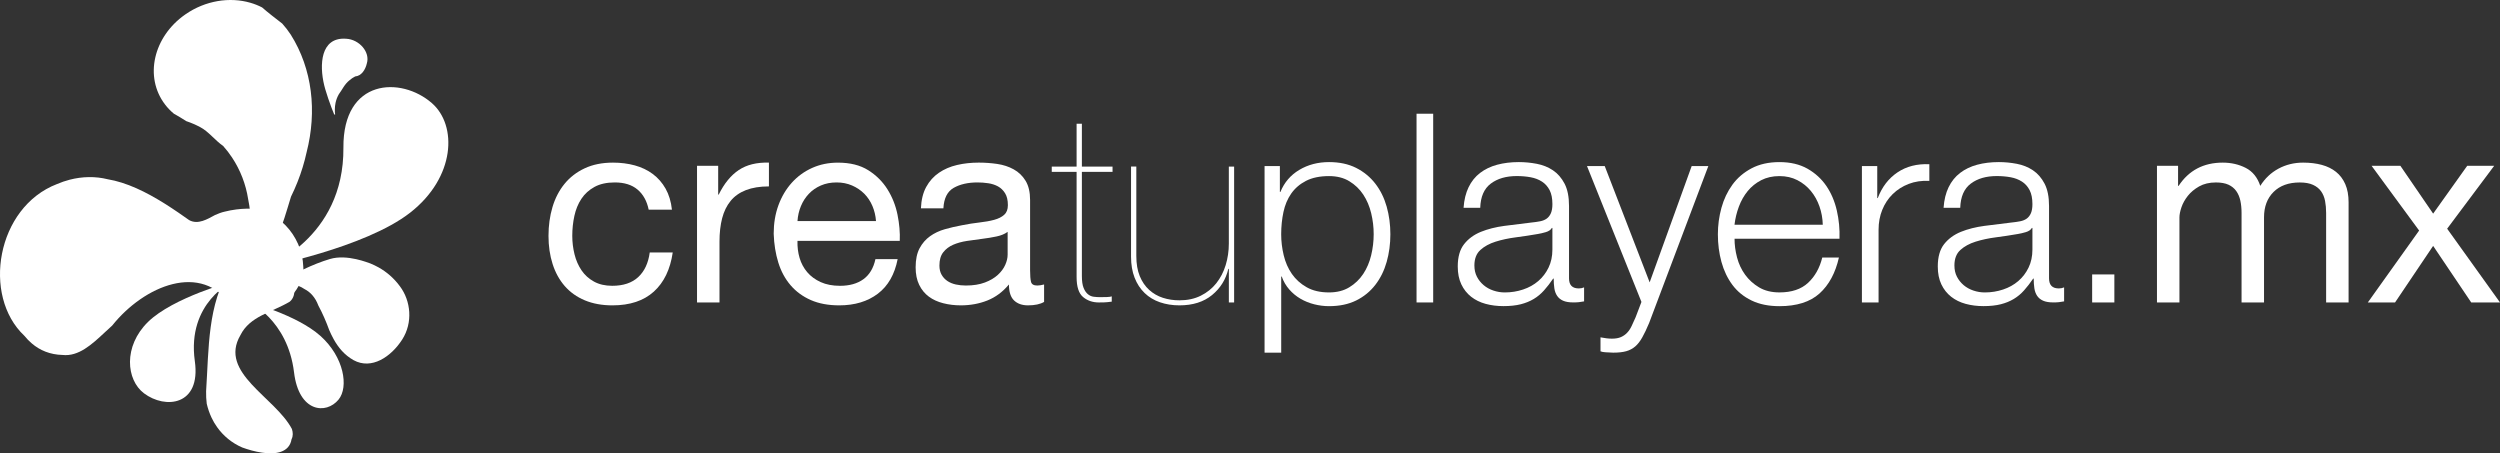 <?xml version="1.0" encoding="utf-8"?>
<!-- Generator: Adobe Illustrator 16.0.0, SVG Export Plug-In . SVG Version: 6.00 Build 0)  -->
<!DOCTYPE svg PUBLIC "-//W3C//DTD SVG 1.1//EN" "http://www.w3.org/Graphics/SVG/1.1/DTD/svg11.dtd">
<svg version="1.1" id="Capa_1" xmlns="http://www.w3.org/2000/svg" xmlns:xlink="http://www.w3.org/1999/xlink" x="0px" y="0px"
	 width="249.896px" height="45.313px" viewBox="0 0 249.896 45.313" enable-background="new 0 0 249.896 45.313"
	 xml:space="preserve">
<rect x="0" y="0" width="249.896" height="45.313" fill="#333333" stroke="none"/>
<path fill="#FFFFFF" d="M23.15,30.592c-2.979-4.44-8.727-2.062-11.937,1.952c-0.251,0.227-0.503,0.459-0.757,0.696
	c-1.271,1.188-2.608,2.42-4.208,2.241c-1.237-0.032-2.253-0.454-3.063-1.147c-0.272-0.228-0.519-0.486-0.75-0.77
	c-4.258-4.003-2.784-12.843,3.264-15.166c0.412-0.178,0.833-0.321,1.256-0.432c1.275-0.33,2.584-0.354,3.809-0.049
	c0.467,0.078,0.935,0.194,1.401,0.341c1.94,0.611,3.864,1.761,5.672,2.997c0.361,0.246,0.717,0.497,1.07,0.746
	c0.885,0.489,1.838-0.103,2.592-0.51c0.315-0.139,0.633-0.264,0.95-0.333c0.384-0.1,0.776-0.171,1.17-0.222
	c0.328-0.042,0.657-0.067,0.986-0.076c3.032-0.113,5.604,2.661,5.711,5.79c0.122,1.29-0.67,2.521-1.762,3.538
	C28.271,30.462,24.875,32.131,23.15,30.592"/>
<path fill="#FFFFFF" d="M25.717,29.595c1.419-0.933,3.24-1.721,4.715-0.703c0.296,0.152,0.566,0.354,0.799,0.627
	c0.235,0.27,0.435,0.604,0.59,1.02c0.211,0.391,0.405,0.791,0.586,1.202c0.182,0.413,0.349,0.834,0.504,1.26
	c0.135,0.312,0.278,0.607,0.436,0.894c0.471,0.853,1.087,1.595,1.995,2.106c1.813,0.992,3.757-0.35,4.855-2.052
	c1.099-1.706,0.866-3.881-0.218-5.327c-0.602-0.821-1.331-1.442-2.141-1.896c-0.269-0.149-0.547-0.282-0.836-0.399
	c-0.143-0.033-2.289-0.953-4.02-0.438C29.539,26.905,25.414,29.744,25.717,29.595"/>
<path fill="#FFFFFF" d="M28.21,2.355c-0.72-0.557-1.422-1.093-2.011-1.612c-0.373-0.194-0.769-0.351-1.179-0.469
	c-2.051-0.593-4.483-0.231-6.492,1.165c-3.213,2.233-4.124,6.262-2.034,9.003c0.258,0.342,0.556,0.647,0.879,0.918
	c0.413,0.229,0.831,0.483,1.252,0.752c0.489,0.163,0.949,0.363,1.385,0.595c0.83,0.431,1.461,1.303,2.293,1.881
	c0.328,0.366,0.63,0.758,0.9,1.169c0.817,1.236,1.37,2.655,1.602,4.155c0.092,0.438,0.158,0.881,0.2,1.327
	c0.165,1.781-0.099,3.619-0.945,5.362c2.993-0.602,3.926-3.293,4.664-5.747c0.124-0.41,0.241-0.812,0.364-1.196
	c0.474-0.965,0.864-1.948,1.167-2.94c0.152-0.497,0.283-0.996,0.392-1.496c1.047-4.089,0.584-8.323-1.587-11.764
	C28.803,3.067,28.52,2.698,28.21,2.355"/>
<path fill="#FFFFFF" d="M33.41,11.451c-0.148-0.359-0.381-0.942-0.606-1.615c-0.062-0.187-0.123-0.376-0.181-0.571
	C31.981,7.39,31.8,4.498,33.676,3.954c0.268-0.078,0.577-0.108,0.933-0.081c1.288,0.068,2.417,1.322,2.058,2.474
	c-0.139,0.604-0.521,1.241-1.164,1.294c-0.212,0.107-0.399,0.236-0.567,0.383c-0.51,0.401-0.729,0.951-1.067,1.396
	c-0.164,0.286-0.265,0.573-0.326,0.851c-0.099,0.461-0.079,0.891-0.043,1.18"/>
<path fill="#FFFFFF" d="M34.327,14.76c-0.056-6.918,5.756-7.145,8.843-4.452c2.558,2.232,2.355,7.418-2.171,10.95
	c-4.525,3.534-14.473,5.446-14.473,5.446S34.399,23.91,34.327,14.76"/>
<path fill="#FFFFFF" d="M19.476,36.106c0.623,4.449-2.95,4.817-5.087,3.205c-1.77-1.338-2.088-4.685,0.408-7.133
	c2.496-2.447,8.482-4.062,8.482-4.062S18.65,30.217,19.476,36.106"/>
<path fill="#FFFFFF" d="M29.393,37.227c0.483,4.005,3.21,4.227,4.449,2.714c1.03-1.252,0.552-4.255-1.818-6.369
	c-2.37-2.116-7.15-3.379-7.15-3.379S28.752,31.934,29.393,37.227"/>
<path fill="#FFFFFF" d="M20.602,39.105c0.283-4.321,0.135-8.646,2.399-12.264c0.158-0.313,0.383-0.561,0.658-0.743
	c1.1-0.73,2.987-0.443,4.292,0.468c0.326,0.226,0.617,0.494,0.846,0.793c0.631,0.924,0.937,2.145,0.164,2.798
	c-1.822,1.078-4,1.455-4.932,3.352c-2.196,3.757,3.466,6.181,5.15,9.371c0.108,0.336,0.132,0.703-0.035,1.022
	c-0.109,0.67-0.509,1.056-1.048,1.251c-1.079,0.389-2.716,0.002-3.88-0.423c-1.024-0.439-1.89-1.154-2.519-2.04
	c-0.21-0.297-0.395-0.609-0.55-0.939c-0.206-0.438-0.368-0.906-0.482-1.396C20.613,39.954,20.595,39.537,20.602,39.105"/>
<path fill="#FFFFFF" d="M63.729,18.95c-0.564-0.476-1.321-0.714-2.272-0.714c-0.81,0-1.489,0.15-2.034,0.449
	c-0.546,0.3-0.982,0.696-1.308,1.189c-0.326,0.493-0.56,1.062-0.7,1.704c-0.141,0.644-0.211,1.308-0.211,1.996
	c0,0.634,0.075,1.251,0.225,1.85c0.149,0.599,0.383,1.132,0.7,1.599c0.317,0.468,0.731,0.841,1.242,1.123
	c0.511,0.281,1.119,0.422,1.823,0.422c1.11,0,1.977-0.29,2.603-0.871c0.625-0.581,1.008-1.399,1.149-2.458h2.299
	c-0.247,1.691-0.876,2.995-1.889,3.911s-2.391,1.374-4.135,1.374c-1.04,0-1.959-0.168-2.761-0.502
	c-0.802-0.335-1.471-0.811-2.008-1.426c-0.538-0.618-0.942-1.354-1.215-2.208c-0.273-0.854-0.41-1.791-0.41-2.812
	s0.132-1.979,0.396-2.868c0.264-0.889,0.665-1.664,1.202-2.325c0.537-0.66,1.211-1.18,2.021-1.559
	c0.81-0.379,1.753-0.568,2.828-0.568c0.775,0,1.501,0.093,2.18,0.277c0.678,0.186,1.277,0.472,1.797,0.859
	c0.519,0.388,0.946,0.876,1.281,1.466c0.334,0.591,0.546,1.291,0.634,2.101h-2.325C64.663,20.095,64.293,19.426,63.729,18.95"/>
<path fill="#FFFFFF" d="M71.788,16.572v2.88h0.053c0.546-1.109,1.215-1.929,2.008-2.457c0.792-0.528,1.796-0.775,3.012-0.74v2.378
	c-0.898,0-1.665,0.124-2.299,0.37c-0.634,0.247-1.146,0.607-1.533,1.083c-0.388,0.476-0.669,1.053-0.845,1.731
	s-0.265,1.457-0.265,2.338v6.076h-2.246v-13.66H71.788z"/>
<path fill="#FFFFFF" d="M87.746,29.36c-1.021,0.773-2.308,1.163-3.857,1.163c-1.092,0-2.039-0.178-2.84-0.529
	c-0.802-0.353-1.476-0.845-2.021-1.479c-0.546-0.635-0.956-1.391-1.229-2.271c-0.273-0.88-0.427-1.84-0.462-2.88
	c0-1.039,0.159-1.99,0.476-2.854c0.317-0.862,0.762-1.611,1.334-2.246c0.572-0.634,1.25-1.127,2.034-1.479
	c0.784-0.352,1.643-0.528,2.576-0.528c1.216,0,2.224,0.251,3.025,0.753c0.801,0.502,1.444,1.141,1.929,1.916
	c0.484,0.775,0.819,1.621,1.004,2.536c0.185,0.916,0.26,1.788,0.225,2.616H79.714c-0.018,0.598,0.053,1.167,0.211,1.704
	c0.158,0.537,0.414,1.013,0.766,1.427s0.802,0.744,1.348,0.991c0.546,0.246,1.189,0.369,1.929,0.369c0.951,0,1.731-0.221,2.338-0.66
	c0.608-0.441,1.008-1.11,1.202-2.008h2.22C89.428,27.431,88.768,28.586,87.746,29.36 M87.205,20.588
	c-0.203-0.476-0.476-0.885-0.819-1.229c-0.344-0.343-0.749-0.616-1.216-0.818c-0.467-0.203-0.982-0.305-1.545-0.305
	c-0.582,0-1.105,0.102-1.572,0.305c-0.467,0.202-0.868,0.479-1.202,0.832c-0.335,0.353-0.599,0.762-0.792,1.229
	c-0.194,0.467-0.309,0.965-0.344,1.493h7.848C87.526,21.566,87.407,21.063,87.205,20.588"/>
<path fill="#FFFFFF" d="M104.366,30.179c-0.388,0.229-0.925,0.344-1.612,0.344c-0.582,0-1.044-0.163-1.387-0.488
	s-0.515-0.858-0.515-1.6c-0.617,0.74-1.334,1.273-2.153,1.6c-0.819,0.325-1.705,0.488-2.656,0.488c-0.617,0-1.202-0.07-1.757-0.212
	c-0.555-0.141-1.035-0.359-1.44-0.66c-0.406-0.3-0.727-0.69-0.964-1.176c-0.237-0.484-0.357-1.07-0.357-1.757
	c0-0.775,0.132-1.409,0.396-1.903c0.264-0.491,0.612-0.894,1.043-1.202c0.432-0.308,0.925-0.541,1.48-0.7
	c0.555-0.158,1.123-0.29,1.704-0.396c0.616-0.123,1.202-0.216,1.757-0.278c0.555-0.062,1.044-0.149,1.467-0.264
	c0.422-0.114,0.757-0.281,1.004-0.502c0.247-0.221,0.37-0.542,0.37-0.965c0-0.493-0.092-0.889-0.277-1.188s-0.423-0.528-0.713-0.688
	c-0.291-0.158-0.617-0.264-0.978-0.316c-0.361-0.054-0.718-0.08-1.07-0.08c-0.951,0-1.744,0.182-2.378,0.542
	c-0.634,0.361-0.978,1.044-1.03,2.048h-2.246c0.035-0.846,0.211-1.559,0.529-2.141c0.317-0.581,0.74-1.052,1.268-1.413
	c0.528-0.361,1.132-0.621,1.81-0.779c0.678-0.159,1.404-0.238,2.18-0.238c0.616,0,1.229,0.044,1.836,0.132
	c0.607,0.089,1.158,0.269,1.651,0.541s0.889,0.654,1.189,1.146c0.299,0.492,0.449,1.134,0.449,1.925v7.014
	c0,0.527,0.03,0.913,0.092,1.159s0.269,0.369,0.621,0.369c0.193,0,0.423-0.035,0.687-0.105V30.179z M100.719,23.177
	c-0.282,0.211-0.652,0.363-1.109,0.46c-0.458,0.097-0.938,0.176-1.44,0.237c-0.502,0.062-1.008,0.131-1.519,0.21
	c-0.511,0.079-0.969,0.206-1.374,0.381c-0.405,0.176-0.736,0.425-0.991,0.75c-0.256,0.324-0.383,0.767-0.383,1.327
	c0,0.368,0.075,0.68,0.225,0.934c0.149,0.255,0.344,0.46,0.582,0.618c0.238,0.157,0.515,0.271,0.832,0.342
	c0.317,0.07,0.651,0.104,1.004,0.104c0.74,0,1.374-0.102,1.903-0.303c0.528-0.2,0.959-0.455,1.294-0.763
	c0.334-0.307,0.582-0.64,0.74-0.999c0.159-0.358,0.238-0.697,0.238-1.013v-2.286H100.719z"/>
<path fill="#FFFFFF" d="M108.143,27.59c0,0.513,0.057,0.907,0.172,1.188c0.114,0.283,0.26,0.494,0.436,0.634
	c0.176,0.144,0.37,0.227,0.581,0.251c0.211,0.027,0.423,0.04,0.634,0.04c0.264,0,0.502-0.004,0.713-0.013s0.361-0.031,0.449-0.066
	v0.528c-0.159,0.018-0.313,0.036-0.462,0.053c-0.15,0.02-0.427,0.027-0.832,0.027c-0.617,0-1.141-0.182-1.572-0.542
	c-0.432-0.361-0.647-1.026-0.647-1.995V17.178h-2.483v-0.527h2.483v-4.281h0.528v4.281h3.065v0.527h-3.065V27.59z"/>
<path fill="#FFFFFF" d="M122.834,30.232v-3.355h-0.053c-0.247,1.057-0.789,1.929-1.625,2.615c-0.837,0.688-1.925,1.031-3.263,1.031
	c-0.705,0-1.352-0.104-1.942-0.307c-0.591-0.201-1.101-0.509-1.533-0.923c-0.432-0.415-0.766-0.925-1.004-1.533
	c-0.238-0.606-0.357-1.308-0.357-2.101v-9.01h0.528v8.931c0,0.793,0.115,1.466,0.344,2.021c0.229,0.556,0.542,1.014,0.938,1.374
	s0.854,0.625,1.374,0.793c0.519,0.167,1.07,0.251,1.651,0.251c0.81,0,1.523-0.153,2.14-0.463c0.616-0.308,1.131-0.722,1.546-1.241
	c0.414-0.521,0.727-1.122,0.938-1.812c0.211-0.686,0.317-1.408,0.317-2.167V16.65h0.528v13.582L122.834,30.232L122.834,30.232z"/>
<path fill="#FFFFFF" d="M127.934,16.598v2.589h0.054c0.387-0.951,1.017-1.687,1.888-2.206c0.872-0.52,1.864-0.779,2.975-0.779
	c1.039,0,1.94,0.194,2.708,0.581c0.767,0.388,1.403,0.912,1.915,1.572c0.512,0.661,0.89,1.427,1.137,2.299
	c0.246,0.872,0.369,1.793,0.369,2.761c0,0.969-0.123,1.89-0.369,2.762c-0.247,0.871-0.625,1.639-1.137,2.299
	s-1.148,1.181-1.915,1.56c-0.768,0.379-1.669,0.567-2.708,0.567c-0.494,0-0.987-0.062-1.48-0.186
	c-0.492-0.124-0.951-0.308-1.373-0.555c-0.424-0.246-0.798-0.556-1.123-0.926c-0.326-0.369-0.578-0.801-0.754-1.295h-0.053v7.61
	h-1.664V16.598H127.934z M137.062,21.314c-0.167-0.695-0.433-1.316-0.792-1.862c-0.361-0.546-0.824-0.991-1.389-1.334
	c-0.562-0.344-1.24-0.516-2.033-0.516c-0.916,0-1.684,0.158-2.3,0.476c-0.616,0.317-1.108,0.74-1.479,1.269
	c-0.369,0.528-0.629,1.146-0.779,1.85c-0.148,0.704-0.225,1.444-0.225,2.219c0,0.705,0.084,1.405,0.252,2.101
	c0.166,0.695,0.438,1.317,0.817,1.862c0.38,0.546,0.872,0.992,1.48,1.334c0.607,0.345,1.352,0.517,2.232,0.517
	c0.793,0,1.471-0.172,2.033-0.517c0.563-0.342,1.026-0.788,1.389-1.334c0.359-0.545,0.625-1.167,0.792-1.862
	c0.167-0.694,0.251-1.396,0.251-2.101C137.313,22.711,137.229,22.01,137.062,21.314"/>
<rect x="141.595" y="11.368" fill="#FFFFFF" width="1.664" height="18.865"/>
<path fill="#FFFFFF" d="M146.799,18.712c0.282-0.581,0.665-1.057,1.149-1.427c0.484-0.369,1.053-0.643,1.704-0.818
	s1.374-0.265,2.167-0.265c0.599,0,1.198,0.058,1.797,0.172c0.598,0.114,1.136,0.33,1.611,0.647c0.475,0.317,0.862,0.762,1.162,1.334
	c0.3,0.573,0.448,1.317,0.448,2.232v7.24c0,0.67,0.326,1.004,0.979,1.004c0.192,0,0.369-0.035,0.527-0.105v1.4
	c-0.193,0.035-0.365,0.062-0.516,0.079c-0.149,0.017-0.339,0.025-0.566,0.025c-0.425,0-0.764-0.057-1.019-0.172
	c-0.256-0.114-0.454-0.276-0.595-0.488c-0.143-0.212-0.233-0.463-0.277-0.754c-0.044-0.29-0.064-0.61-0.064-0.964h-0.055
	c-0.3,0.44-0.604,0.832-0.911,1.176c-0.309,0.345-0.651,0.631-1.03,0.858c-0.379,0.229-0.812,0.405-1.294,0.528
	c-0.485,0.123-1.062,0.186-1.731,0.186c-0.634,0-1.229-0.075-1.783-0.225c-0.554-0.15-1.039-0.389-1.453-0.714
	s-0.739-0.739-0.978-1.241s-0.356-1.097-0.356-1.784c0-0.951,0.211-1.694,0.636-2.232c0.422-0.536,0.979-0.945,1.677-1.229
	c0.696-0.281,1.479-0.479,2.352-0.595c0.872-0.114,1.758-0.225,2.655-0.33c0.354-0.035,0.661-0.079,0.926-0.132
	c0.266-0.053,0.484-0.146,0.66-0.277c0.176-0.133,0.313-0.312,0.409-0.542c0.097-0.229,0.146-0.528,0.146-0.898
	c0-0.563-0.092-1.026-0.276-1.387c-0.187-0.361-0.44-0.647-0.768-0.859c-0.324-0.211-0.703-0.356-1.136-0.436
	c-0.432-0.08-0.895-0.119-1.387-0.119c-1.059,0-1.921,0.251-2.59,0.753c-0.67,0.502-1.021,1.308-1.058,2.418h-1.665
	C146.35,19.98,146.518,19.294,146.799,18.712 M155.122,22.781c-0.104,0.194-0.309,0.335-0.606,0.423
	c-0.302,0.088-0.564,0.149-0.793,0.185c-0.704,0.124-1.433,0.234-2.181,0.331c-0.749,0.097-1.432,0.242-2.048,0.437
	c-0.616,0.193-1.123,0.472-1.52,0.831c-0.396,0.361-0.596,0.878-0.596,1.547c0,0.423,0.084,0.797,0.252,1.123
	c0.166,0.325,0.392,0.606,0.675,0.846c0.28,0.237,0.606,0.418,0.977,0.541c0.37,0.124,0.749,0.186,1.137,0.186
	c0.635,0,1.242-0.097,1.822-0.291c0.582-0.192,1.088-0.476,1.521-0.846c0.432-0.369,0.774-0.818,1.03-1.347
	c0.255-0.529,0.383-1.128,0.383-1.797v-2.167L155.122,22.781L155.122,22.781z"/>
<path fill="#FFFFFF" d="M160.406,16.598l4.491,11.626l4.201-11.626h1.665l-5.921,15.694c-0.244,0.582-0.474,1.062-0.686,1.439
	s-0.445,0.679-0.7,0.898c-0.256,0.22-0.555,0.379-0.897,0.476c-0.344,0.098-0.779,0.146-1.31,0.146
	c-0.334-0.019-0.594-0.03-0.779-0.04c-0.185-0.009-0.348-0.039-0.487-0.093V33.72c0.192,0.034,0.383,0.065,0.567,0.092
	c0.186,0.026,0.373,0.04,0.568,0.04c0.369,0,0.674-0.053,0.911-0.159c0.237-0.104,0.444-0.251,0.62-0.436
	c0.177-0.186,0.326-0.409,0.449-0.674c0.123-0.266,0.256-0.556,0.396-0.872l0.582-1.531l-5.443-13.582H160.406z"/>
<path fill="#FFFFFF" d="M173.63,25.727c0.168,0.645,0.438,1.22,0.807,1.73c0.37,0.511,0.837,0.934,1.4,1.269
	s1.242,0.502,2.034,0.502c1.216,0,2.167-0.316,2.854-0.951c0.687-0.635,1.163-1.479,1.427-2.537h1.664
	c-0.353,1.552-0.999,2.748-1.941,3.595c-0.941,0.847-2.276,1.269-4.003,1.269c-1.075,0-2.004-0.188-2.788-0.567
	c-0.783-0.38-1.422-0.897-1.915-1.56c-0.492-0.661-0.858-1.427-1.097-2.298c-0.239-0.872-0.356-1.793-0.356-2.763
	c0-0.897,0.118-1.778,0.356-2.643c0.238-0.864,0.604-1.634,1.097-2.312c0.493-0.678,1.133-1.224,1.915-1.638
	c0.784-0.414,1.713-0.621,2.788-0.621c1.092,0,2.025,0.221,2.801,0.66c0.774,0.441,1.404,1.018,1.89,1.731
	c0.484,0.713,0.832,1.532,1.044,2.457c0.211,0.925,0.3,1.862,0.265,2.812h-10.489C173.38,24.464,173.463,25.085,173.63,25.727
	 M181.874,20.641c-0.203-0.582-0.488-1.097-0.858-1.546c-0.37-0.449-0.818-0.811-1.348-1.084c-0.527-0.272-1.128-0.409-1.797-0.409
	c-0.687,0-1.294,0.137-1.823,0.409c-0.528,0.273-0.978,0.635-1.348,1.084c-0.369,0.449-0.665,0.969-0.885,1.559
	c-0.221,0.591-0.365,1.193-0.437,1.81h8.824C182.186,21.83,182.076,21.222,181.874,20.641"/>
<path fill="#FFFFFF" d="M187.647,16.598v3.197h0.053c0.422-1.11,1.078-1.964,1.968-2.563c0.891-0.599,1.951-0.872,3.186-0.818v1.664
	c-0.758-0.035-1.445,0.066-2.062,0.304c-0.617,0.238-1.149,0.577-1.6,1.018c-0.45,0.441-0.797,0.964-1.043,1.572
	c-0.247,0.607-0.37,1.272-0.37,1.995v7.266h-1.665V16.598H187.647z"/>
<path fill="#FFFFFF" d="M194.78,18.712c0.282-0.581,0.665-1.057,1.15-1.427c0.483-0.369,1.052-0.643,1.702-0.818
	c0.652-0.176,1.375-0.265,2.168-0.265c0.599,0,1.197,0.058,1.797,0.172c0.599,0.114,1.136,0.33,1.611,0.647
	c0.476,0.317,0.862,0.762,1.162,1.334c0.299,0.573,0.449,1.317,0.449,2.232v7.24c0,0.67,0.326,1.004,0.978,1.004
	c0.194,0,0.37-0.035,0.528-0.105v1.4c-0.193,0.035-0.365,0.062-0.516,0.079c-0.149,0.018-0.339,0.025-0.567,0.025
	c-0.423,0-0.763-0.057-1.017-0.172c-0.256-0.114-0.455-0.276-0.597-0.488c-0.141-0.212-0.232-0.463-0.276-0.754
	c-0.044-0.29-0.065-0.61-0.065-0.964h-0.054c-0.299,0.44-0.604,0.832-0.911,1.176c-0.307,0.345-0.651,0.631-1.03,0.858
	c-0.379,0.229-0.811,0.405-1.295,0.528c-0.483,0.123-1.061,0.186-1.729,0.186c-0.636,0-1.229-0.075-1.783-0.225
	c-0.554-0.15-1.04-0.389-1.453-0.714c-0.414-0.325-0.741-0.739-0.979-1.241s-0.355-1.097-0.355-1.784
	c0-0.951,0.211-1.694,0.633-2.232c0.424-0.536,0.982-0.945,1.678-1.229c0.696-0.281,1.48-0.479,2.353-0.595
	c0.873-0.114,1.758-0.225,2.656-0.33c0.352-0.035,0.66-0.079,0.925-0.132c0.265-0.053,0.483-0.146,0.661-0.277
	c0.176-0.133,0.312-0.312,0.408-0.542c0.098-0.229,0.146-0.528,0.146-0.898c0-0.563-0.093-1.026-0.277-1.387
	c-0.186-0.361-0.44-0.647-0.768-0.859c-0.325-0.211-0.704-0.356-1.135-0.436c-0.434-0.079-0.896-0.119-1.389-0.119
	c-1.058,0-1.921,0.251-2.588,0.753c-0.671,0.502-1.022,1.308-1.059,2.418h-1.665C194.331,19.98,194.499,19.294,194.78,18.712
	 M203.104,22.781c-0.106,0.194-0.31,0.335-0.608,0.423c-0.299,0.088-0.562,0.149-0.792,0.185c-0.705,0.124-1.432,0.234-2.181,0.331
	s-1.432,0.242-2.048,0.437c-0.616,0.193-1.123,0.472-1.521,0.831c-0.396,0.361-0.594,0.878-0.594,1.547
	c0,0.423,0.083,0.797,0.251,1.123c0.167,0.325,0.392,0.606,0.674,0.846c0.281,0.237,0.607,0.418,0.979,0.541
	c0.368,0.124,0.748,0.186,1.137,0.186c0.633,0,1.241-0.097,1.822-0.291c0.582-0.192,1.088-0.476,1.52-0.846
	c0.432-0.369,0.775-0.818,1.03-1.347c0.255-0.529,0.384-1.128,0.384-1.797v-2.167L203.104,22.781L203.104,22.781z"/>
<rect x="209.128" y="27.432" fill="#FFFFFF" width="2.22" height="2.801"/>
<path fill="#FFFFFF" d="M217.716,16.572v2.008h0.054c1.021-1.55,2.492-2.325,4.412-2.325c0.846,0,1.611,0.177,2.299,0.528
	c0.688,0.353,1.172,0.951,1.453,1.797c0.459-0.739,1.062-1.312,1.811-1.718c0.748-0.404,1.572-0.607,2.471-0.607
	c0.688,0,1.309,0.075,1.862,0.225c0.556,0.15,1.03,0.383,1.427,0.7c0.397,0.317,0.705,0.727,0.926,1.229
	c0.22,0.502,0.33,1.105,0.33,1.811v10.014h-2.245v-8.957c0-0.423-0.035-0.819-0.105-1.189c-0.071-0.369-0.203-0.69-0.396-0.964
	c-0.194-0.273-0.464-0.489-0.808-0.647c-0.345-0.158-0.788-0.238-1.334-0.238c-1.108,0-1.98,0.317-2.615,0.951
	c-0.635,0.635-0.95,1.48-0.95,2.537v8.508h-2.246v-8.958c0-0.44-0.04-0.846-0.119-1.216c-0.08-0.369-0.216-0.69-0.41-0.964
	c-0.193-0.273-0.453-0.484-0.779-0.635c-0.326-0.149-0.744-0.225-1.255-0.225c-0.65,0-1.211,0.133-1.678,0.396
	c-0.467,0.265-0.845,0.582-1.136,0.951c-0.291,0.37-0.502,0.753-0.636,1.149c-0.132,0.396-0.196,0.727-0.196,0.991v8.507h-2.246
	v-13.66L217.716,16.572L217.716,16.572z"/>
<polygon fill="#FFFFFF" points="237.058,16.572 239.937,16.572 243.213,21.354 246.62,16.572 249.316,16.572 244.613,22.86 
	249.896,30.231 247.018,30.231 243.212,24.578 239.407,30.231 236.685,30.231 241.812,23.045 "/>
</svg>
